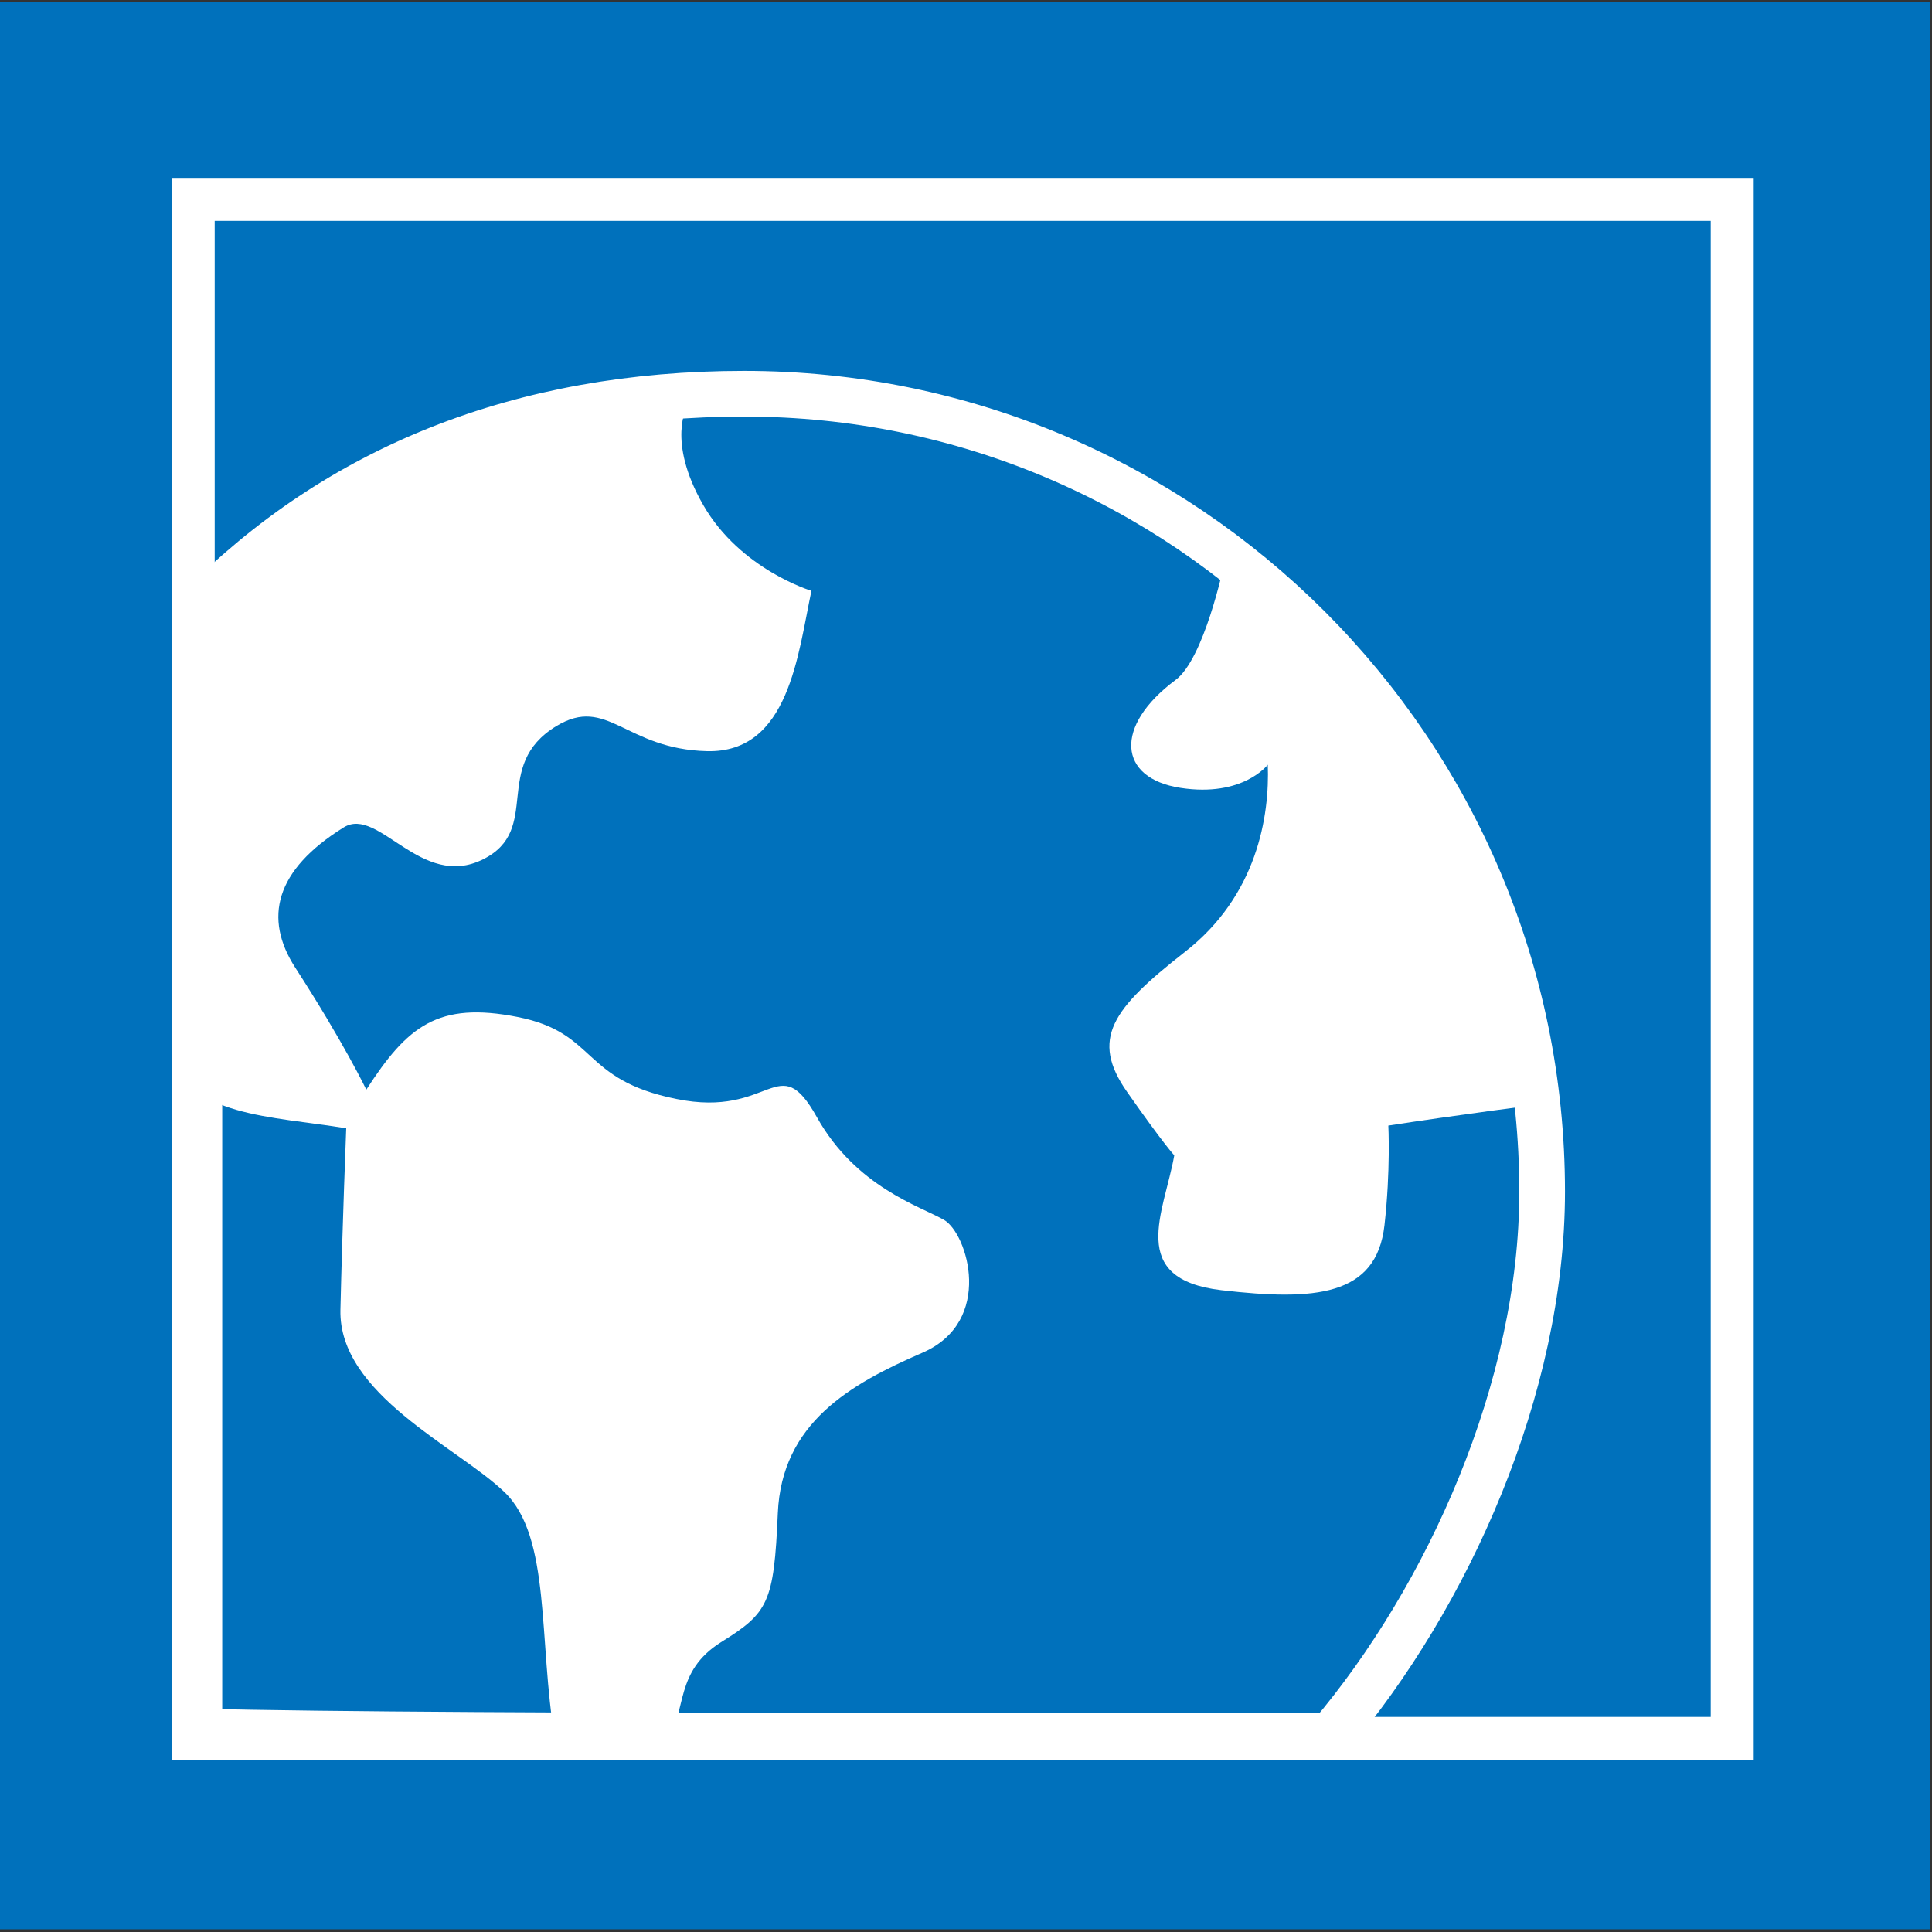 <?xml version="1.0" encoding="utf-8"?>
<!-- Generator: Adobe Illustrator 25.2.1, SVG Export Plug-In . SVG Version: 6.00 Build 0)  -->
<svg version="1.1" id="GRID" xmlns="http://www.w3.org/2000/svg" xmlns:xlink="http://www.w3.org/1999/xlink" x="0px" y="0px"
	 viewBox="0 0 500 500" style="enable-background:new 0 0 500 500;" xml:space="preserve">
<rect x="0" y="0" width="500" height="500" fill="#333333" stroke="none"/>
<style type="text/css">
	.st0{fill:#0071BC;}
	.st1{fill:none;stroke:#FFFFFF;stroke-width:11.123;stroke-miterlimit:10;}
	.st2{fill:none;stroke:#FFFFFF;stroke-width:11.823;stroke-miterlimit:10;}
	.st3{fill:#FFFFFF;}
	.st4{fill:none;stroke:#FFFFFF;stroke-width:8.144;stroke-miterlimit:10;}
	.st5{fill:none;stroke:#FFFFFF;stroke-width:10.458;stroke-miterlimit:10;}
	.st6{fill:none;stroke:#FFFFFF;stroke-width:10.994;stroke-miterlimit:10;}
	.st7{fill:#0071BC;stroke:#FFFFFF;stroke-width:11.123;stroke-miterlimit:10;}
	.st8{fill:none;stroke:#FFFFFF;stroke-width:11.852;stroke-miterlimit:10;}
	.st9{fill:none;stroke:#FFFFFF;stroke-width:8.955;stroke-miterlimit:10;}
	.st10{fill:none;stroke:#FFFFFF;stroke-width:8.836;stroke-miterlimit:10;}
	.st11{fill:none;stroke:#FFFFFF;stroke-width:10.087;stroke-miterlimit:10;}
	.st12{fill:none;stroke:#0071BC;stroke-width:11.123;stroke-miterlimit:10;}
	.st13{fill:#FFFFFF;stroke:#0071BC;stroke-width:11.123;stroke-miterlimit:10;}
</style>
<rect x="-3.9" y="0.4" class="st0" width="503.4" height="498.9"/>
<rect x="50" y="51.6" class="st1" width="398.3" height="398.3"/>
<path class="st2" d="M51.6,157.4c35.8-36.4,83.3-55.5,141-55.5c114.1,0,206.5,92.5,206.5,206.5c0,50.8-24.4,104.9-54.8,140.8
	c0,0-231.1,0.6-292.7-1.1V157.4z"/>
<path class="st3" d="M177.9,105c0,0-5.5,9,4.1,25.7c9.6,16.7,28,22.2,28,22.2c-3.5,16.4-5.8,42-27,41.5s-25.8-14.5-39-6.5
	c-17,10.3-3.5,26.8-19,34.5c-16,8-27-13.8-36-8.3c-17.9,11.1-20.8,23.6-12.6,36.3c12.5,19.3,18.4,31.6,18.4,31.6
	c10.6-16.4,18.5-22.9,39.2-18.8s16.2,16.2,41,21.2c24.8,5.1,26.3-13.3,36.4,4.7c10.1,18.1,26.8,23.1,32.9,26.6s13.1,26.3-5.6,34.4
	s-36.4,18.2-37.4,41.5c-1,23.3-2.5,25.8-14.7,33.4c-12.1,7.6-8.8,17.8-13.8,24.9c0,0-28.9,1.9-29.2,0c-4.3-25.2-0.9-52.2-13.1-63.8
	c-12.1-11.6-42.9-25.3-42.4-47.1c0.5-21.7,1.5-47,1.5-47c-18.8-3.1-42.5-3.2-43.5-19.3c-1-16.2,0-112.9,0-112.9s3-0.2,18.8-13.5
	C113.5,105.1,177.9,105,177.9,105z"/>
<path class="st3" d="M316.7,146.4c0,0-5.1,24.2-12.5,29.6c-16,11.9-14.9,25.4,1.3,27.9c16.2,2.5,22.6-6,22.6-6
	c0.5,13.2-2.7,33.9-21.5,48.5c-18.8,14.7-24.5,22.5-14.9,36.2s12.2,16.4,12.2,16.4c-2.6,14.7-12.4,32,12.2,34.9
	c24.2,2.8,40.1,1.6,42.2-16.8c1.6-14.2,1-25.8,1-25.8c16.7-2.6,39.9-5.6,39.9-5.6s-15.4-55.4-28.5-84.2
	C357.5,172.6,316.7,146.4,316.7,146.4z"/>
</svg>
